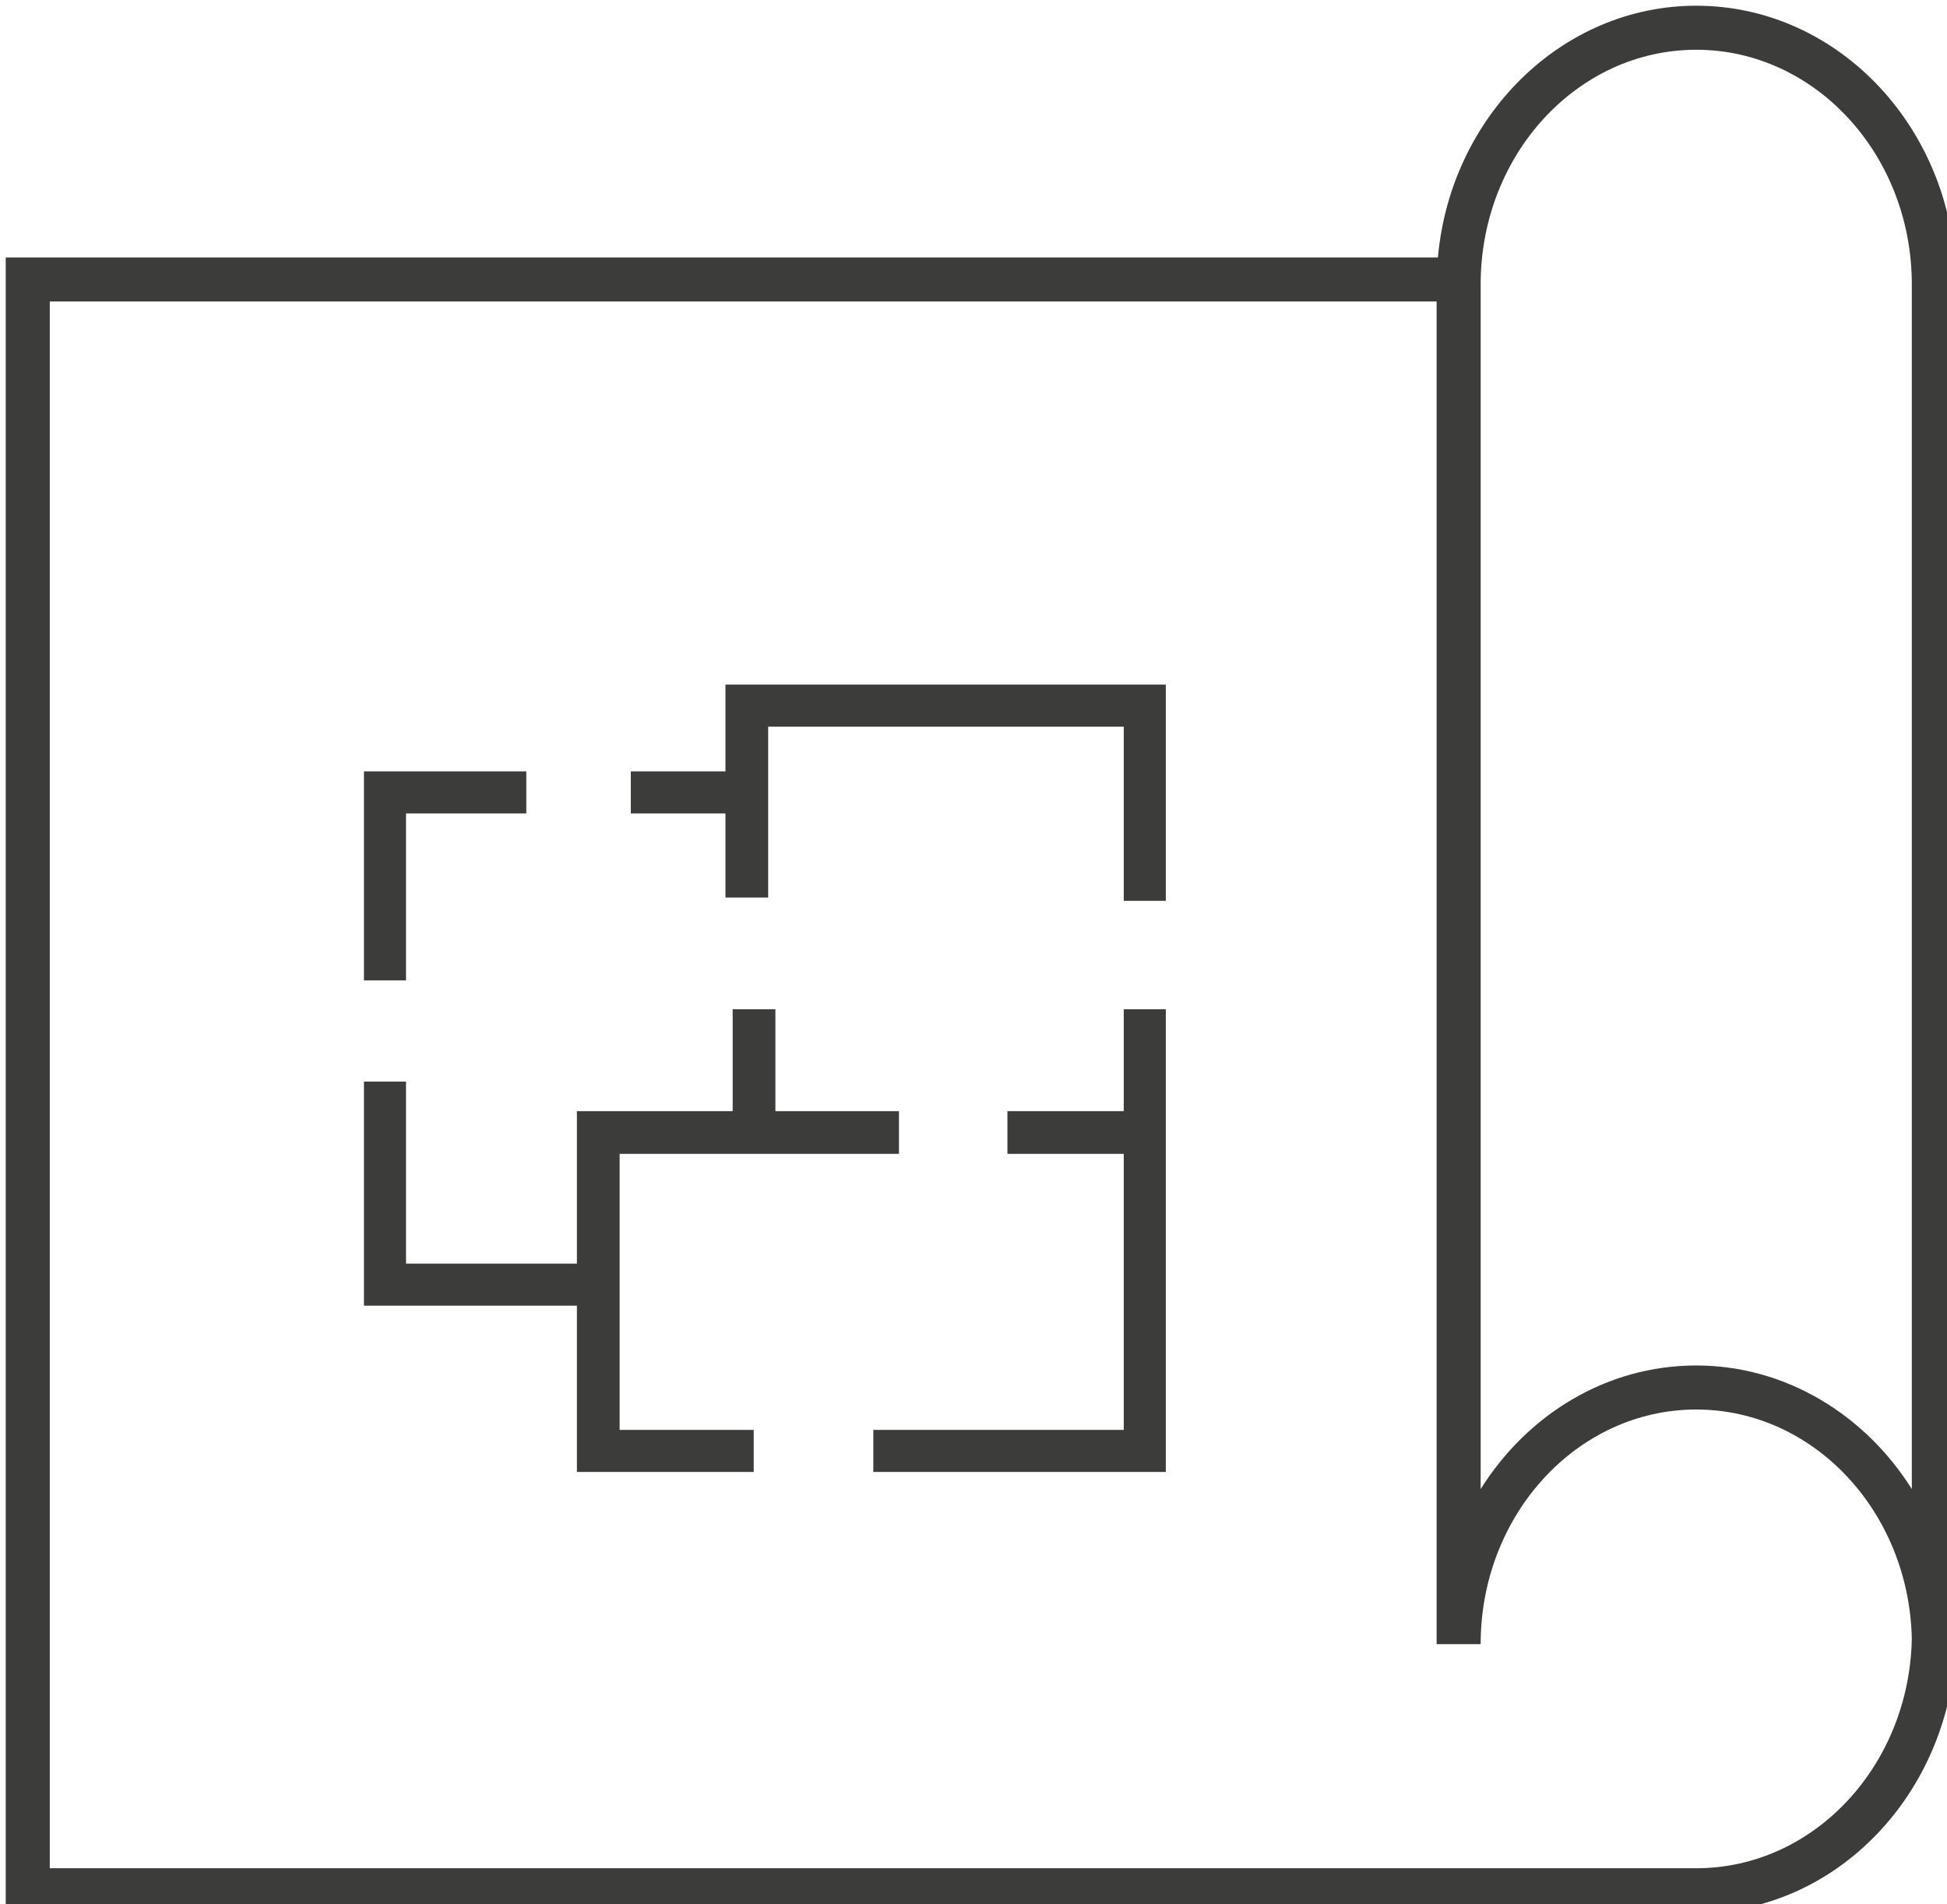 <?xml version="1.0" encoding="UTF-8" standalone="no"?>
<!-- Created with Inkscape (http://www.inkscape.org/) -->

<svg
   width="7.85mm"
   height="7.678mm"
   viewBox="0 0 7.85 7.678"
   version="1.1"
   id="svg5"
   xml:space="preserve"
   inkscape:export-filename="Design.svg"
   inkscape:export-xdpi="96"
   inkscape:export-ydpi="96"
   xmlns:inkscape="http://www.inkscape.org/namespaces/inkscape"
   xmlns:sodipodi="http://sodipodi.sourceforge.net/DTD/sodipodi-0.dtd"
   xmlns="http://www.w3.org/2000/svg"
   xmlns:svg="http://www.w3.org/2000/svg"><sodipodi:namedview
     id="namedview7"
     pagecolor="#ffffff"
     bordercolor="#000000"
     borderopacity="0.25"
     inkscape:showpageshadow="2"
     inkscape:pageopacity="0.0"
     inkscape:pagecheckerboard="0"
     inkscape:deskcolor="#d1d1d1"
     inkscape:document-units="mm"
     showgrid="false" /><defs
     id="defs2" /><g
     inkscape:label="Layer 1"
     inkscape:groupmode="layer"
     id="layer1"
     transform="translate(-109.482,-79.646)"><g
       id="g825"
       transform="matrix(0.265,0,0,0.265,94.795,64.678)">
	<path
   class="st1"
   d="m 55.51,85.59 h 25.72 c 2.13,0 3.87,-1.82 3.95,-4.09 v 0 c 0,-0.03 0,-0.05 0,-0.08 0,-0.03 0,-0.05 0,-0.08 V 60.81 c 0,-2.34 -1.77,-4.24 -3.95,-4.24 -2.05,0 -3.74,1.69 -3.93,3.83 H 55.51 Z M 77.95,60.81 c 0,-1.97 1.47,-3.57 3.28,-3.57 1.81,0 3.28,1.6 3.28,3.57 v 18.33 c -0.71,-1.13 -1.92,-1.88 -3.28,-1.88 -1.37,0 -2.57,0.75 -3.28,1.88 z m -21.77,0.26 h 21.1 V 81.5 h 0.67 c 0,-1.97 1.47,-3.57 3.28,-3.57 1.79,0 3.24,1.56 3.28,3.49 -0.04,1.93 -1.49,3.49 -3.28,3.49 H 56.18 Z"
   id="path807" />
	<polygon
   class="st1"
   points="66.46,66.9 73.16,66.9 73.16,70.19 72.52,70.19 72.52,67.54 67.11,67.54 67.11,70.14 66.46,70.14 "
   id="polygon809" />
	<polygon
   class="st1"
   points="73.16,78.88 68.71,78.88 68.71,78.24 72.52,78.24 72.52,71.84 73.16,71.84 "
   id="polygon811" />
	<polygon
   class="st1"
   points="64.85,78.24 66.89,78.24 66.89,78.88 64.2,78.88 64.2,73.39 69.1,73.39 69.1,74.04 64.85,74.04 "
   id="polygon813" />
	<polygon
   class="st1"
   points="70.75,73.39 72.79,73.39 72.79,74.04 70.75,74.04 "
   id="polygon815" />
	<polygon
   class="st1"
   points="66.57,71.84 67.22,71.84 67.22,73.77 66.57,73.77 "
   id="polygon817" />
	<polygon
   class="st1"
   points="65.02,68.22 66.73,68.22 66.73,68.86 65.02,68.86 "
   id="polygon819" />
	<polygon
   class="st1"
   points="61.6,71.4 60.96,71.4 60.96,68.22 63.43,68.22 63.43,68.86 61.6,68.86 "
   id="polygon821" />
	<polygon
   class="st1"
   points="64.36,76.35 60.96,76.35 60.96,72.94 61.6,72.94 61.6,75.71 64.36,75.71 "
   id="polygon823" />
</g></g><style
     type="text/css"
     id="style68">
	.st0{fill:#DF5F37;}
	.st1{fill:#FFFFFF;}
</style><style
     type="text/css"
     id="style285">
	.st0{fill:#EDA37E;}
	.st1{fill:#DF5F37;}
	.st2{fill:#FFFFFF;}
</style><style
     type="text/css"
     id="style370">
	.st0{fill:#98989A;}
	.st1{fill:#3C3C3B;}
</style><style
     type="text/css"
     id="style574">
	.st0{fill:#98989A;}
	.st1{fill:#3C3C3B;}
</style><style
     type="text/css"
     id="style654">
	.st0{fill:#98989A;}
	.st1{fill:#3C3C3B;}
</style><style
     type="text/css"
     id="style737">
	.st0{fill:#98989A;}
	.st1{fill:#3C3C3B;}
</style><style
     type="text/css"
     id="style805">
	.st0{fill:#98989A;}
	.st1{fill:#3C3C3B;}
</style></svg>
